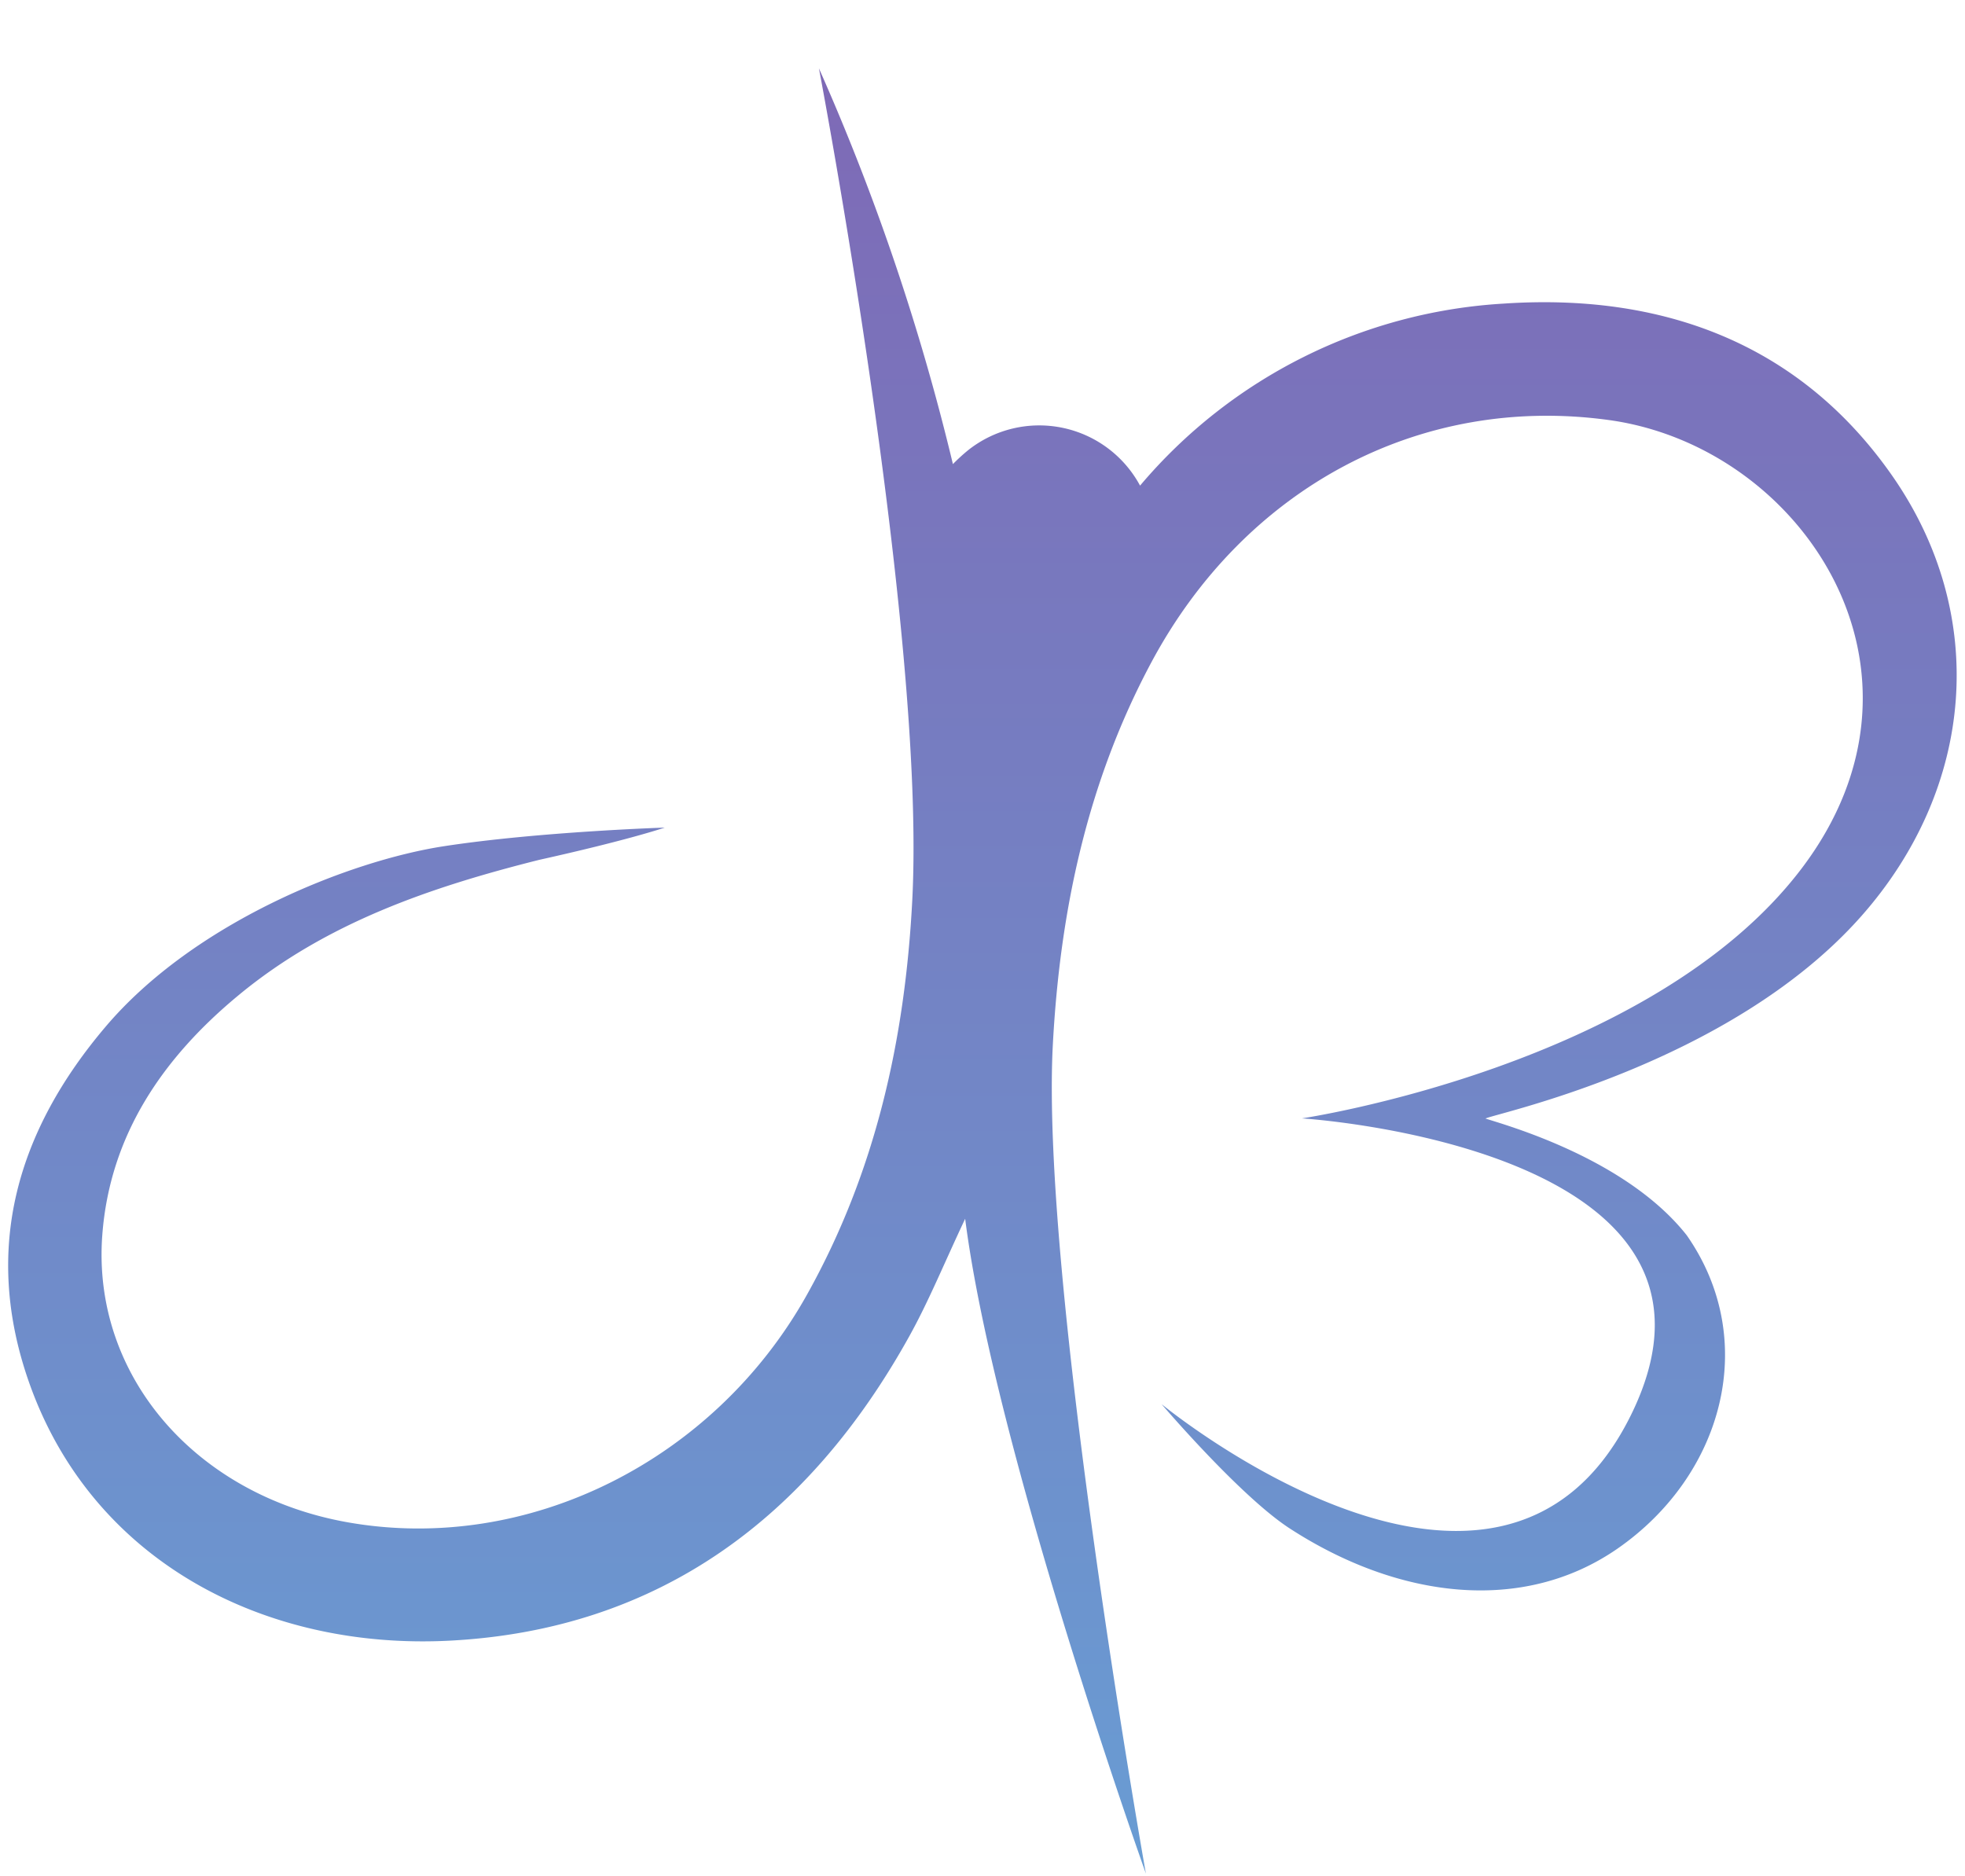 <svg xmlns="http://www.w3.org/2000/svg" xmlns:xlink="http://www.w3.org/1999/xlink" width="119.816" height="114.423" viewBox="0 0 119.816 114.423">
  <defs>
    <linearGradient id="linear-gradient" x1="0.5" x2="0.5" y2="1" gradientUnits="objectBoundingBox">
      <stop offset="0" stop-color="#7e6ab6"/>
      <stop offset="1" stop-color="#699cd3"/>
    </linearGradient>
  </defs>
  <path id="Union_3" data-name="Union 3" d="M58.347,70.154c-1.294,2.741-2.219,5.024-3.406,7.162-6.113,11.019-15.219,17.891-28,18.564-11.283.594-21.87-4.823-25.7-15.825-2.823-8.112-.683-15.277,4.691-21.61,5.4-6.37,14.858-10.126,20.653-11.013S40.029,46.3,40.029,46.3s-2.18.751-7.665,1.969c-6.6,1.659-12.974,3.829-18.311,8.244-4.6,3.8-7.847,8.5-8.317,14.6-.663,8.6,5.7,15.925,14.992,17.556,10.962,1.924,22.3-3.755,27.958-13.859,4.2-7.5,5.994-15.6,6.435-24.07C55.977,34.326,49.43,0,49.43,0A139.619,139.619,0,0,1,57.6,24.134a11.043,11.043,0,0,1,.977-.888,6.98,6.98,0,0,1,10.434,2.2,31.413,31.413,0,0,1,22.169-11.1c9.489-.639,17.934,2.289,23.653,10.439,5.993,8.543,5.067,19.114-1.858,26.931-8.05,9.088-22.464,12.046-22.9,12.326,1.163.382,8.551,2.4,12.269,7.117,4.466,6.389,2.244,14.64-4.243,19.125C92.3,94.289,84.7,93.3,78.134,89.036c-3.024-1.964-7.81-7.578-7.81-7.578s20.616,16.968,28.633.638S78.88,64.032,78.88,64.032s21.281-3.155,30.451-15.214.059-25.749-11.737-27.372C86.1,19.867,75.425,25.551,69.712,36.2,65.8,43.5,64.13,51.355,63.693,59.534c-.765,14.35,5.674,50.552,5.674,50.552S60.139,84.231,58.347,70.154Z" transform="translate(0.504 4.168)" stroke="rgba(0,0,0,0)" stroke-miterlimit="10" stroke-width="1" fill="url(#linear-gradient)"/>
</svg>
